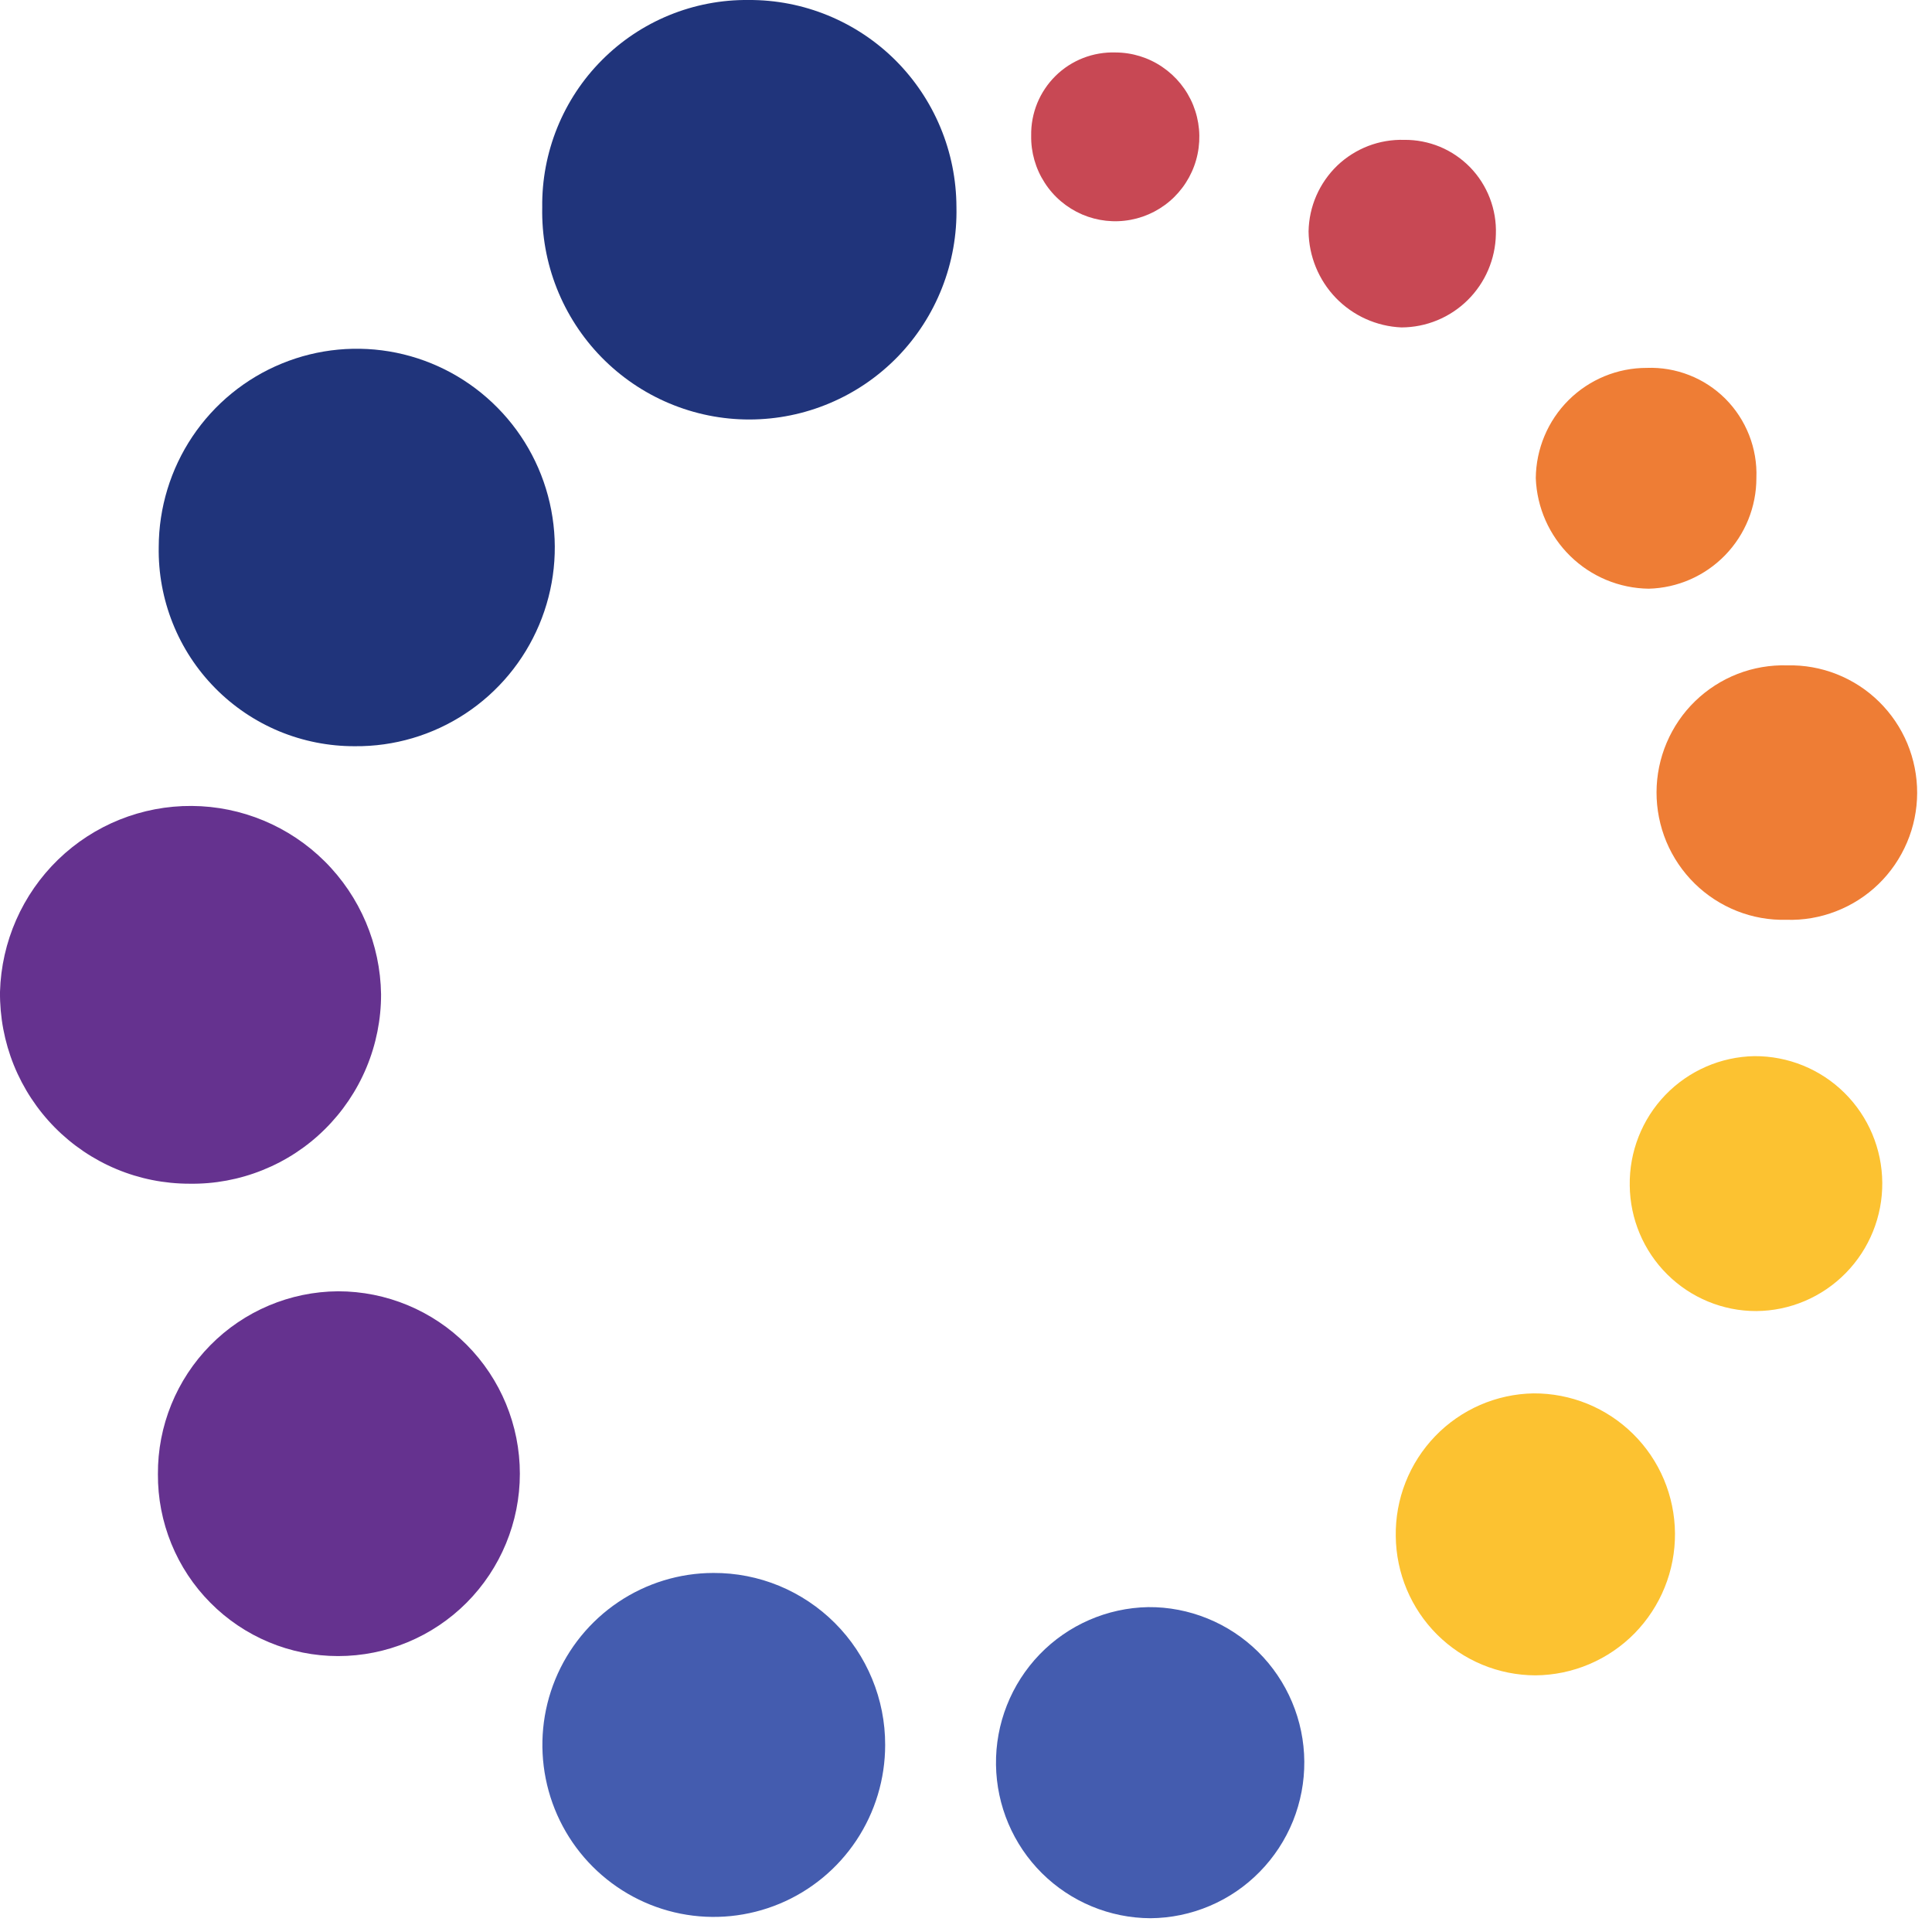 <svg width="38" height="38" viewBox="0 0 38 38" fill="none" xmlns="http://www.w3.org/2000/svg">
<path d="M10.665 4.079C10.658 3.542 10.759 3.009 10.96 2.512C11.162 2.014 11.46 1.562 11.839 1.182C12.217 0.802 12.667 0.502 13.162 0.299C13.658 0.096 14.189 -0.006 14.724 0C15.259 -0.003 15.789 0.1 16.284 0.303C16.779 0.506 17.23 0.805 17.61 1.183C17.989 1.561 18.291 2.011 18.497 2.506C18.704 3.002 18.81 3.533 18.812 4.07C18.824 4.614 18.728 5.155 18.529 5.661C18.33 6.168 18.033 6.629 17.654 7.019C17.275 7.408 16.822 7.718 16.322 7.929C15.822 8.141 15.286 8.25 14.743 8.251C14.201 8.252 13.664 8.144 13.163 7.933C12.663 7.723 12.21 7.414 11.83 7.026C11.45 6.637 11.151 6.176 10.951 5.67C10.751 5.164 10.654 4.623 10.665 4.079Z" fill="#20347B"/>
<path d="M3.122 10.758C3.124 9.984 3.355 9.228 3.785 8.586C4.216 7.943 4.827 7.444 5.541 7.151C6.255 6.857 7.04 6.784 7.796 6.938C8.552 7.093 9.245 7.47 9.787 8.021C10.33 8.571 10.697 9.271 10.842 10.031C10.988 10.792 10.905 11.578 10.604 12.291C10.303 13.004 9.799 13.611 9.153 14.036C8.508 14.461 7.752 14.684 6.981 14.677C6.469 14.679 5.963 14.579 5.49 14.383C5.018 14.186 4.589 13.897 4.23 13.532C3.87 13.167 3.587 12.734 3.397 12.257C3.207 11.781 3.113 11.271 3.122 10.758Z" fill="#20347B"/>
<path d="M3.726 23.282C3.233 23.282 2.746 23.185 2.291 22.995C1.836 22.805 1.424 22.526 1.077 22.175C0.731 21.824 0.457 21.407 0.272 20.95C0.087 20.491 -0.005 20.001 0 19.507C0.028 18.524 0.438 17.591 1.143 16.907C1.848 16.224 2.792 15.845 3.772 15.852C4.752 15.858 5.691 16.25 6.387 16.942C7.083 17.635 7.481 18.573 7.495 19.557C7.496 20.051 7.398 20.54 7.208 20.996C7.018 21.452 6.739 21.865 6.388 22.212C6.038 22.559 5.621 22.832 5.164 23.015C4.707 23.199 4.218 23.29 3.726 23.282Z" fill="#65328F"/>
<path d="M3.106 28.995C3.1 28.047 3.471 27.135 4.136 26.46C4.8 25.786 5.705 25.404 6.65 25.398C7.598 25.398 8.508 25.776 9.178 26.449C9.848 27.122 10.225 28.034 10.225 28.986C10.225 29.937 9.848 30.85 9.178 31.523C8.508 32.195 7.598 32.573 6.65 32.573C6.183 32.573 5.72 32.48 5.289 32.3C4.858 32.12 4.466 31.856 4.137 31.523C3.807 31.191 3.547 30.797 3.37 30.363C3.193 29.929 3.103 29.464 3.106 28.995Z" fill="#65328F"/>
<path d="M17.41 34.32C17.41 34.989 17.213 35.643 16.843 36.199C16.473 36.755 15.947 37.189 15.331 37.445C14.715 37.701 14.038 37.769 13.384 37.639C12.73 37.509 12.13 37.187 11.658 36.715C11.186 36.243 10.865 35.641 10.734 34.985C10.603 34.329 10.668 33.649 10.922 33.031C11.176 32.413 11.607 31.884 12.161 31.511C12.714 31.139 13.365 30.939 14.031 30.938C14.475 30.936 14.915 31.022 15.325 31.191C15.735 31.361 16.108 31.61 16.422 31.924C16.736 32.238 16.985 32.612 17.154 33.023C17.324 33.434 17.411 33.875 17.41 34.32Z" fill="#445CAF"/>
<path d="M19.59 34.713C19.578 33.904 19.887 33.123 20.447 32.541C21.008 31.96 21.776 31.625 22.582 31.61C22.983 31.606 23.38 31.683 23.751 31.834C24.122 31.985 24.459 32.207 24.745 32.489C25.03 32.771 25.257 33.107 25.413 33.477C25.569 33.847 25.651 34.244 25.654 34.646C25.657 35.048 25.581 35.446 25.431 35.819C25.28 36.191 25.058 36.53 24.777 36.816C24.496 37.103 24.162 37.331 23.793 37.487C23.424 37.644 23.028 37.726 22.628 37.729C21.829 37.726 21.063 37.408 20.494 36.844C19.926 36.28 19.602 35.515 19.59 34.713Z" fill="#445CAF"/>
<path d="M27.453 30.217C27.447 29.854 27.512 29.494 27.645 29.156C27.778 28.818 27.976 28.51 28.227 28.249C28.478 27.988 28.779 27.779 29.111 27.634C29.443 27.49 29.8 27.412 30.162 27.406C30.524 27.404 30.884 27.473 31.221 27.61C31.557 27.747 31.863 27.949 32.121 28.204C32.38 28.46 32.586 28.764 32.727 29.099C32.868 29.435 32.942 29.795 32.945 30.159C32.947 30.523 32.879 30.884 32.742 31.222C32.606 31.559 32.404 31.866 32.15 32.126C31.895 32.385 31.592 32.591 31.257 32.733C30.923 32.875 30.564 32.949 30.201 32.952C29.477 32.951 28.782 32.663 28.267 32.151C27.753 31.639 27.461 30.944 27.453 30.217Z" fill="#FCC231"/>
<path d="M32.055 23.319C32.044 22.655 32.296 22.014 32.755 21.537C33.215 21.06 33.844 20.785 34.506 20.773C35.168 20.769 35.806 21.028 36.278 21.495C36.75 21.962 37.017 22.597 37.022 23.262C37.027 23.927 36.768 24.567 36.303 25.04C35.838 25.514 35.205 25.783 34.542 25.787C33.887 25.788 33.258 25.528 32.793 25.066C32.327 24.604 32.062 23.976 32.055 23.319Z" fill="#FCC231"/>
<path d="M35.154 13.087C35.487 13.079 35.818 13.138 36.128 13.261C36.438 13.384 36.721 13.567 36.959 13.802C37.197 14.036 37.386 14.315 37.515 14.624C37.643 14.932 37.709 15.264 37.708 15.598C37.707 15.933 37.639 16.264 37.508 16.571C37.377 16.879 37.187 17.157 36.947 17.39C36.707 17.622 36.423 17.804 36.112 17.924C35.801 18.045 35.47 18.102 35.136 18.091C34.803 18.1 34.472 18.041 34.162 17.918C33.852 17.795 33.569 17.611 33.331 17.377C33.093 17.143 32.904 16.863 32.775 16.555C32.647 16.246 32.581 15.915 32.582 15.581C32.583 15.246 32.651 14.915 32.782 14.607C32.913 14.3 33.103 14.021 33.343 13.789C33.583 13.557 33.867 13.375 34.178 13.254C34.489 13.134 34.82 13.077 35.154 13.087Z" fill="#EE7D35"/>
<path d="M34.546 9.399C34.547 9.968 34.325 10.515 33.929 10.922C33.533 11.329 32.994 11.565 32.427 11.579C31.85 11.571 31.298 11.342 30.885 10.937C30.472 10.533 30.229 9.985 30.207 9.406C30.212 8.829 30.444 8.276 30.852 7.87C31.261 7.463 31.814 7.235 32.389 7.236C32.675 7.225 32.96 7.274 33.227 7.379C33.493 7.483 33.735 7.642 33.938 7.845C34.14 8.048 34.298 8.291 34.403 8.558C34.508 8.826 34.557 9.112 34.546 9.399Z" fill="#EE7D35"/>
<path d="M27.617 2.751C27.859 2.748 28.099 2.795 28.322 2.887C28.545 2.98 28.747 3.118 28.916 3.291C29.085 3.465 29.216 3.671 29.303 3.897C29.39 4.124 29.431 4.365 29.422 4.608C29.413 5.096 29.213 5.562 28.866 5.904C28.518 6.247 28.051 6.439 27.564 6.44C27.077 6.419 26.616 6.212 26.276 5.861C25.937 5.51 25.744 5.041 25.738 4.552C25.742 4.31 25.794 4.07 25.891 3.848C25.988 3.626 26.128 3.425 26.302 3.257C26.477 3.09 26.684 2.959 26.909 2.872C27.135 2.785 27.376 2.744 27.617 2.751Z" fill="#C84854"/>
<path d="M21.941 1.032C22.269 1.033 22.59 1.132 22.861 1.317C23.133 1.501 23.344 1.762 23.468 2.067C23.591 2.372 23.622 2.706 23.555 3.029C23.489 3.351 23.328 3.646 23.094 3.877C22.86 4.107 22.563 4.263 22.241 4.323C21.918 4.384 21.585 4.347 21.284 4.218C20.983 4.088 20.726 3.872 20.548 3.595C20.369 3.319 20.276 2.996 20.282 2.667C20.278 2.449 20.319 2.232 20.401 2.03C20.484 1.828 20.607 1.645 20.762 1.492C20.917 1.339 21.102 1.22 21.304 1.141C21.507 1.062 21.724 1.025 21.941 1.032Z" fill="#C84854"/>
</svg>
